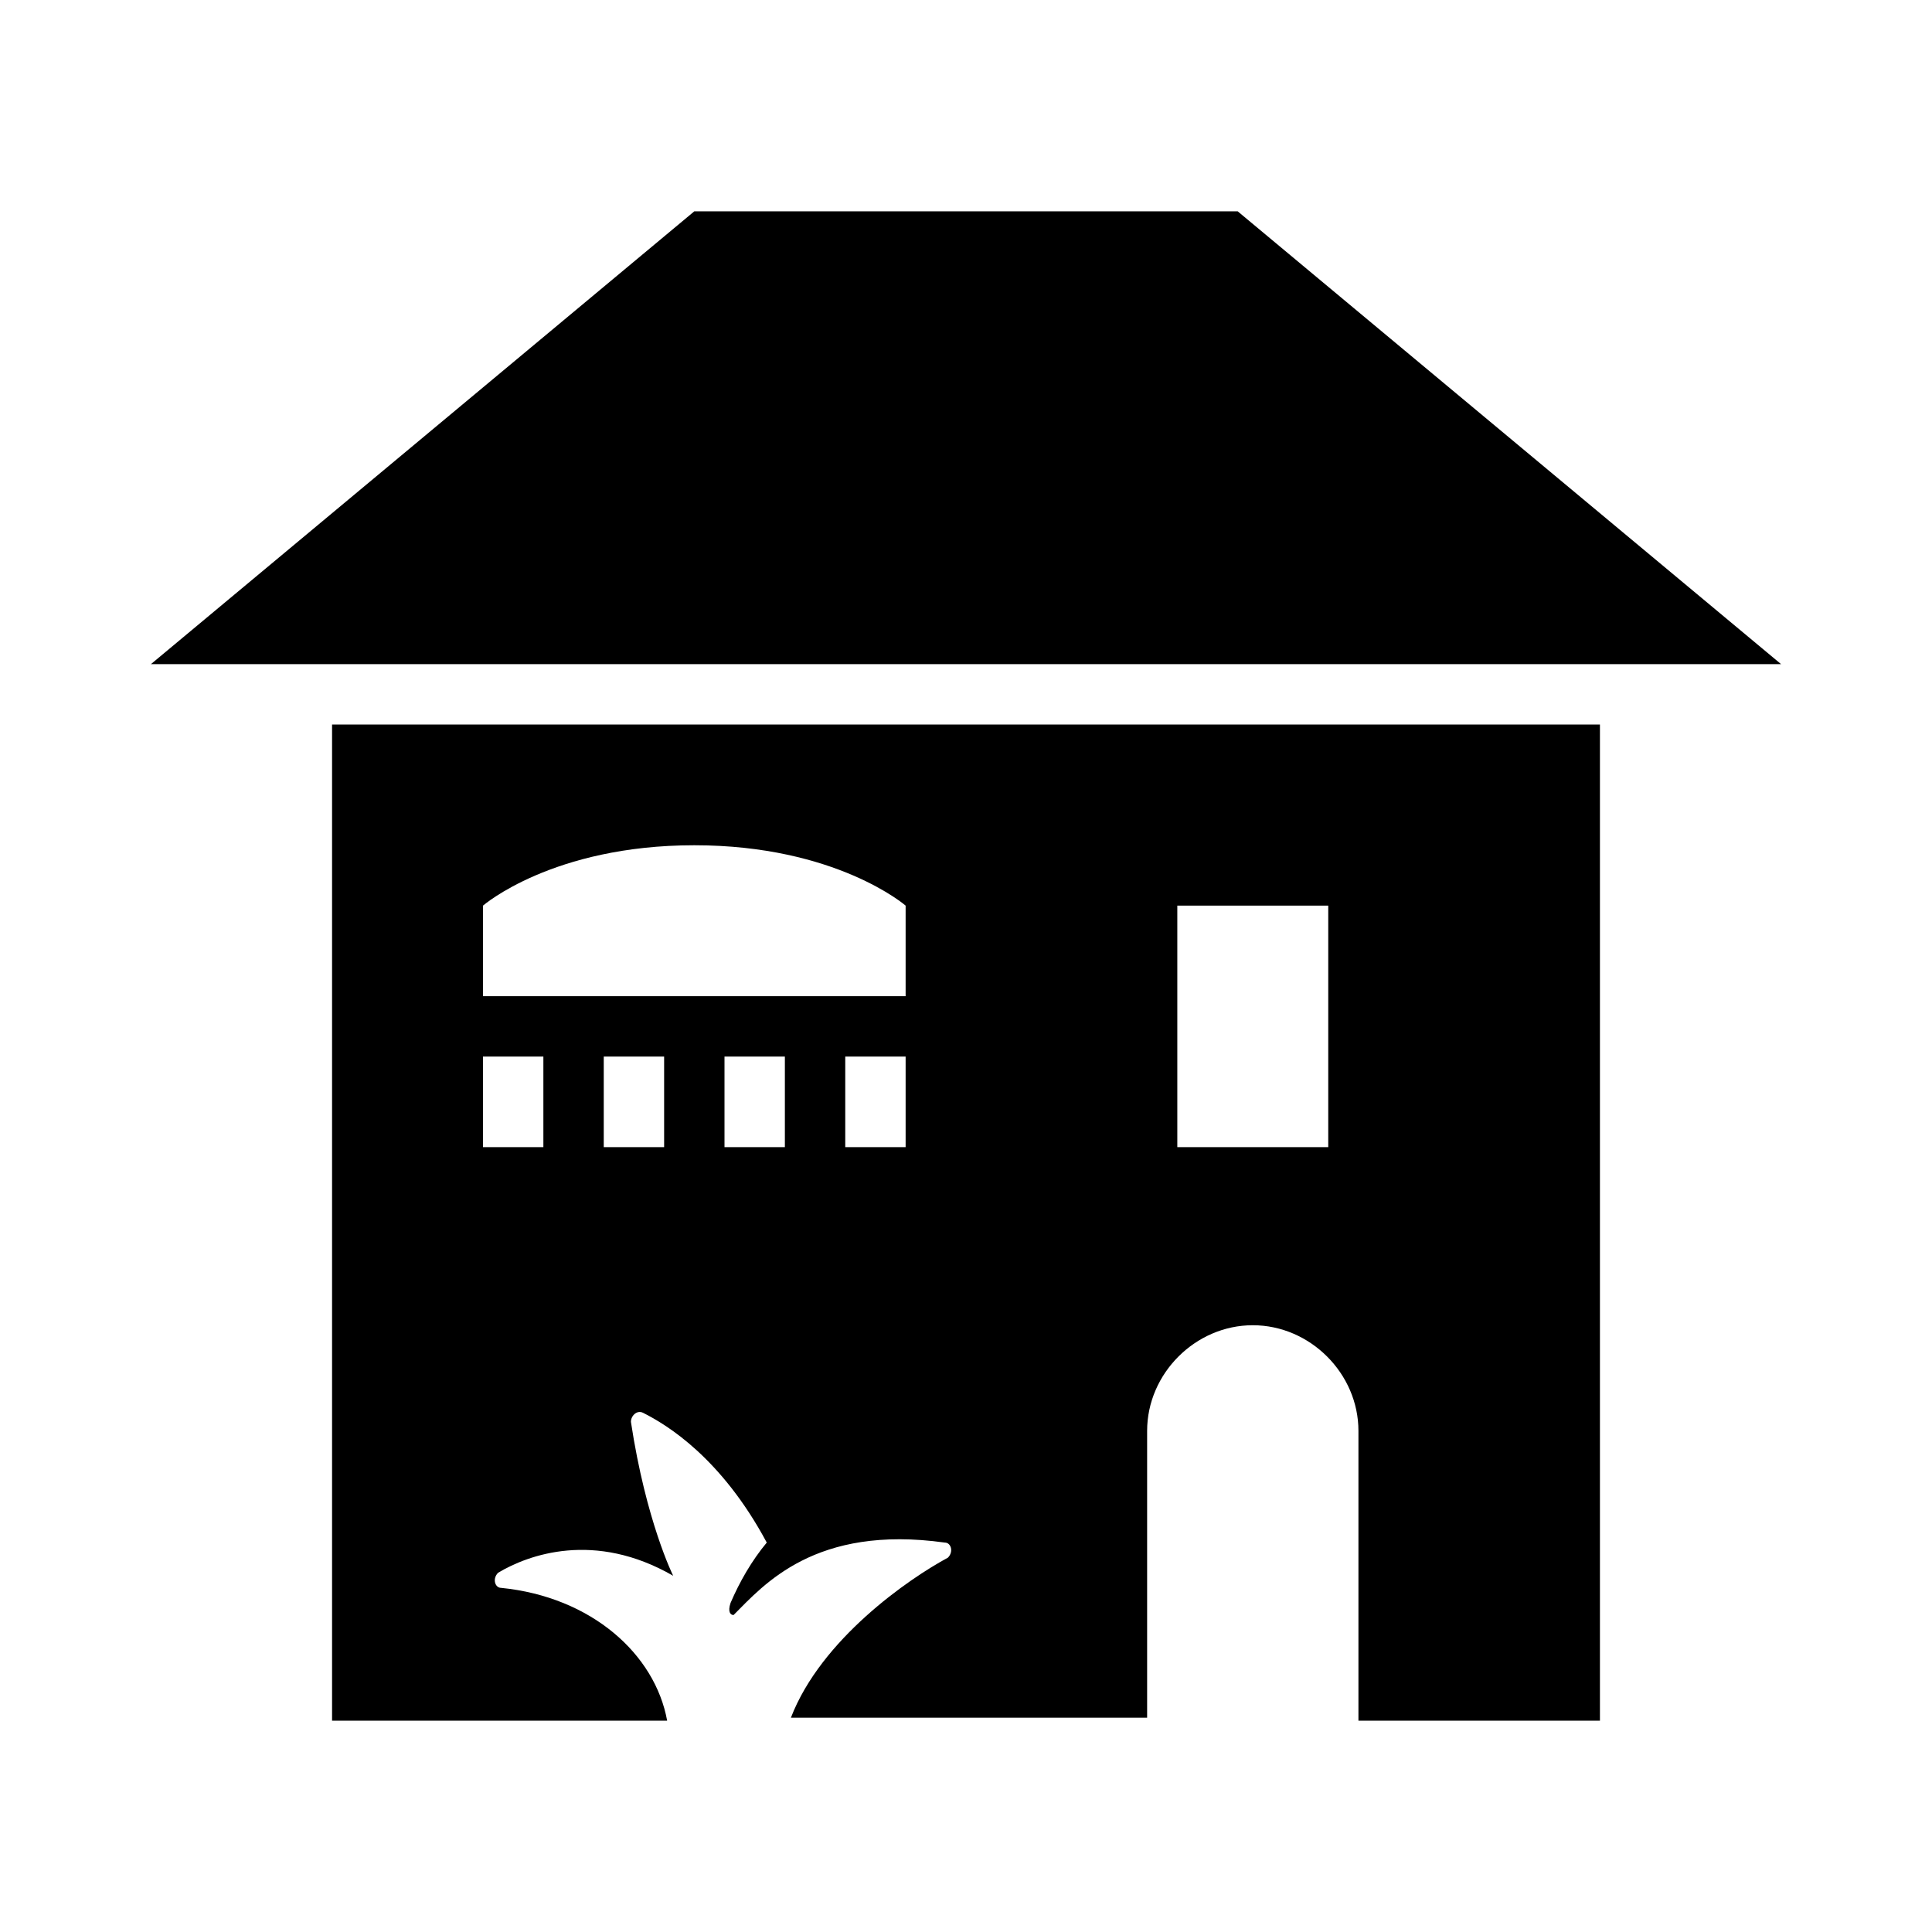 <?xml version="1.0" encoding="utf-8" standalone="no"?>
<!-- Generator: Adobe Illustrator 21.0.2, SVG Export Plug-In . SVG Version: 6.00 Build 0)  --><svg xmlns="http://www.w3.org/2000/svg" xmlns:xlink="http://www.w3.org/1999/xlink" contentScriptType="application/ecmascript" contentStyleType="text/css" height="1250" preserveAspectRatio="xMidYMid meet" style="enable-background:new 0 0 64 64;" version="1.1" viewBox="0 0 64 64" width="1250" x="0px" xml:space="preserve" y="0px" zoomAndPan="magnify">
<style type="text/css" xml:space="preserve">
	.st0{fill:none;}
</style>
<g id="_x36_4px_Box">
	<rect class="st0" height="64" width="64"/>
</g>
<g id="Icon">
	<g>
		<polygon points="41,7 23,7 5,22 59,22   "/>
		<path d="M11,57h11.1c-0.4-2.2-2.5-4.1-5.5-4.4c-0.2,0-0.3-0.3-0.1-0.5c1-0.6,3.2-1.4,5.8,0.1c0,0-0.9-1.8-1.4-5.1    c0-0.2,0.2-0.4,0.4-0.3c0.8,0.4,2.6,1.5,4.1,4.3c-0.5,0.6-0.9,1.3-1.2,2c-0.1,0.3,0,0.4,0.1,0.4c1-1,2.7-3,7-2.4    c0.2,0,0.3,0.3,0.1,0.5c-1.3,0.7-4.2,2.7-5.2,5.3H38v-9.5c0-1.9,1.6-3.5,3.5-3.5s3.5,1.6,3.5,3.5V57h8V24H11V57z M39,30h5v8h-5V30    z M16,38v-3h2v3H16z M20,38v-3h2v3H20z M24,38v-3h2v3H24z M28,38v-3h2v3H28z M23,28c4.7,0,7,2,7,2v3H16v-3C16,30,18.3,28,23,28z"/>
	</g>
</g>
</svg>
